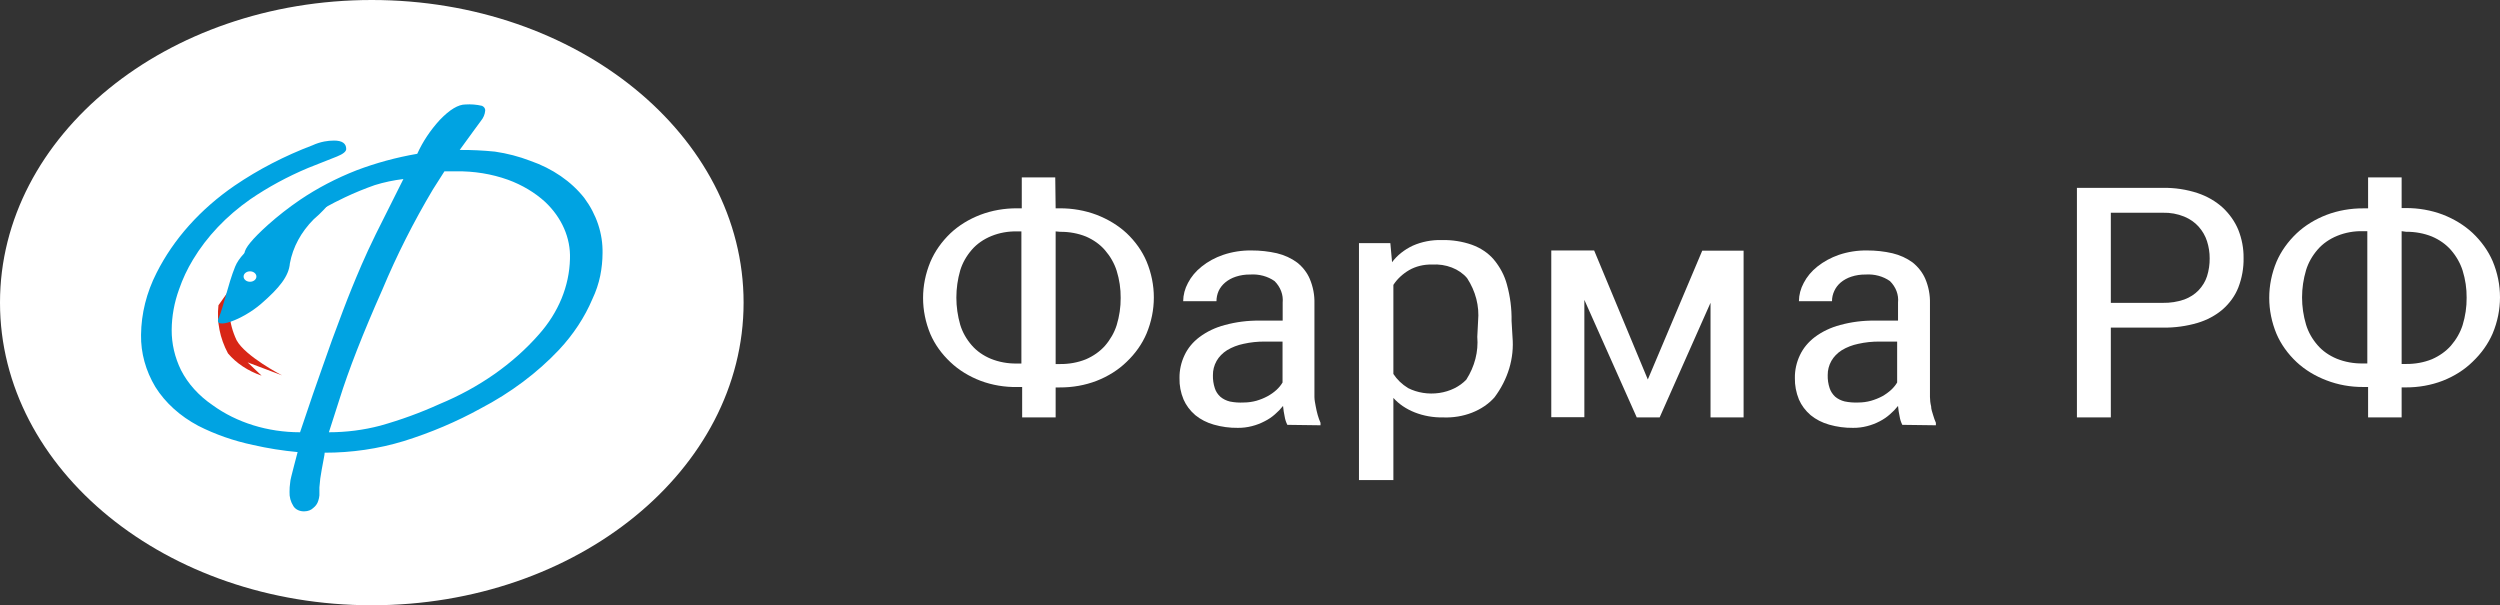<svg width="190" height="46" viewBox="0 0 190 46" fill="none" xmlns="http://www.w3.org/2000/svg">
<rect x="0" y="0" width="190" height="46" fill="#333333" stroke="none"/>
<path d="M80.229 15.832H80.542C81.509 15.827 82.466 15.996 83.341 16.326C84.212 16.661 84.988 17.135 85.621 17.72C86.29 18.353 86.805 19.081 87.138 19.866C87.877 21.646 87.877 23.569 87.138 25.349C86.805 26.136 86.29 26.867 85.621 27.503C84.999 28.109 84.222 28.601 83.341 28.944C82.468 29.28 81.51 29.451 80.542 29.445H80.229V31.724H77.684V29.414H77.322C76.36 29.431 75.405 29.27 74.533 28.944C73.649 28.608 72.865 28.125 72.234 27.526C71.562 26.896 71.045 26.171 70.707 25.388C69.969 23.608 69.969 21.685 70.707 19.905C71.043 19.11 71.561 18.372 72.234 17.728C72.859 17.139 73.633 16.661 74.504 16.326C75.375 15.995 76.329 15.826 77.293 15.832H77.655V13.483H80.199L80.229 15.832ZM77.293 17.587C76.621 17.572 75.954 17.692 75.355 17.935C74.755 18.179 74.24 18.538 73.858 18.981C73.447 19.455 73.148 19.986 72.977 20.547C72.586 21.908 72.586 23.322 72.977 24.683C73.147 25.244 73.445 25.776 73.858 26.249C74.23 26.678 74.727 27.028 75.306 27.268C75.912 27.514 76.584 27.637 77.263 27.628H77.626V17.587H77.293ZM80.229 17.587V27.667H80.571C81.25 27.674 81.922 27.551 82.528 27.307C83.103 27.058 83.598 26.707 83.977 26.281C84.388 25.805 84.689 25.275 84.867 24.714C85.074 24.035 85.176 23.338 85.171 22.639C85.177 21.945 85.076 21.253 84.867 20.579C84.689 20.018 84.388 19.488 83.977 19.012C83.606 18.582 83.113 18.228 82.538 17.979C81.931 17.734 81.26 17.611 80.581 17.618L80.229 17.587Z" fill="white"/>
<path d="M97.839 32.288C97.739 32.09 97.671 31.881 97.636 31.668C97.578 31.398 97.536 31.125 97.511 30.851C97.331 31.079 97.124 31.293 96.896 31.488C96.664 31.695 96.398 31.874 96.107 32.019C95.807 32.177 95.484 32.301 95.145 32.386C94.799 32.476 94.439 32.52 94.077 32.517C93.456 32.524 92.838 32.441 92.249 32.272C91.724 32.124 91.244 31.879 90.845 31.553C90.449 31.215 90.144 30.808 89.95 30.361C89.731 29.837 89.627 29.284 89.642 28.728C89.634 28.132 89.764 27.541 90.027 26.989C90.273 26.462 90.662 25.991 91.162 25.617C91.72 25.199 92.376 24.887 93.086 24.702C93.941 24.468 94.834 24.355 95.732 24.367H97.483V22.996C97.512 22.702 97.472 22.407 97.366 22.127C97.261 21.847 97.091 21.587 96.867 21.363C96.349 20.997 95.682 20.818 95.01 20.864C94.639 20.859 94.27 20.914 93.923 21.028C93.621 21.126 93.346 21.276 93.115 21.469C92.898 21.652 92.728 21.872 92.615 22.114C92.507 22.362 92.452 22.625 92.451 22.89H89.921C89.926 22.41 90.051 21.937 90.287 21.501C90.53 21.032 90.883 20.609 91.326 20.26C91.799 19.878 92.355 19.576 92.961 19.37C93.649 19.137 94.385 19.023 95.126 19.035C95.775 19.033 96.422 19.105 97.05 19.248C97.614 19.384 98.136 19.623 98.579 19.95C99.011 20.293 99.34 20.719 99.541 21.191C99.793 21.788 99.914 22.419 99.897 23.053V29.479C99.897 29.692 99.897 29.92 99.897 30.165C99.897 30.41 99.955 30.647 99.993 30.875C100.032 31.104 100.09 31.333 100.147 31.545C100.205 31.757 100.282 31.953 100.359 32.133V32.321L97.839 32.288ZM94.52 30.59C94.847 30.589 95.171 30.545 95.482 30.459C95.779 30.374 96.064 30.259 96.328 30.116C96.579 29.98 96.808 29.818 97.011 29.634C97.195 29.465 97.35 29.276 97.473 29.071V25.96H96.145C95.594 25.954 95.044 26.012 94.51 26.131C94.061 26.223 93.637 26.387 93.26 26.613C92.92 26.827 92.646 27.107 92.461 27.43C92.271 27.769 92.176 28.14 92.182 28.516C92.173 28.849 92.221 29.182 92.326 29.504C92.402 29.748 92.547 29.972 92.75 30.157C92.951 30.326 93.199 30.45 93.471 30.516C93.814 30.585 94.168 30.61 94.52 30.59Z" fill="white"/>
<path d="M114.95 25.606C115.092 27.219 114.611 28.828 113.572 30.21C113.131 30.704 112.545 31.101 111.867 31.365C111.19 31.629 110.441 31.752 109.689 31.724C108.938 31.739 108.192 31.608 107.517 31.341C106.874 31.088 106.318 30.711 105.897 30.243V36.483H103.282V18.479H105.666L105.797 19.927C106.181 19.41 106.721 18.979 107.366 18.674C108.045 18.371 108.813 18.222 109.589 18.243C110.369 18.228 111.145 18.35 111.862 18.601C112.53 18.844 113.104 19.229 113.521 19.716C114.005 20.295 114.347 20.944 114.527 21.628C114.777 22.535 114.895 23.464 114.879 24.394L114.95 25.606ZM112.335 24.394C112.44 23.267 112.151 22.139 111.5 21.14C111.208 20.792 110.808 20.513 110.339 20.332C109.871 20.15 109.352 20.073 108.834 20.106C108.213 20.089 107.601 20.238 107.094 20.529C106.594 20.824 106.184 21.208 105.897 21.652V28.421C106.168 28.84 106.549 29.206 107.014 29.494C107.718 29.852 108.562 29.985 109.38 29.866C110.199 29.747 110.933 29.385 111.439 28.852C112.079 27.849 112.368 26.724 112.274 25.598L112.335 24.394Z" fill="white"/>
<path d="M125.234 28.841L129.371 19.05H132.513V31.724H130V23.011L126.133 31.724H124.393L120.411 22.789V31.708H117.897V19.035H121.155L125.234 28.841Z" fill="white"/>
<path d="M144.576 32.288C144.476 32.09 144.408 31.881 144.375 31.668C144.316 31.398 144.274 31.125 144.25 30.851C144.069 31.079 143.864 31.293 143.636 31.488C143.406 31.693 143.144 31.872 142.859 32.019C142.559 32.177 142.237 32.3 141.899 32.386C141.554 32.476 141.195 32.52 140.834 32.517C140.215 32.524 139.598 32.441 139.011 32.272C138.487 32.124 138.009 31.879 137.61 31.553C137.216 31.215 136.911 30.808 136.718 30.361C136.504 29.836 136.4 29.283 136.411 28.728C136.402 28.132 136.533 27.541 136.795 26.989C137.043 26.463 137.43 25.994 137.927 25.617C138.484 25.201 139.138 24.889 139.846 24.702C140.698 24.468 141.589 24.355 142.484 24.367H144.25V22.996C144.281 22.702 144.242 22.407 144.137 22.126C144.032 21.846 143.861 21.586 143.636 21.363C143.119 20.997 142.454 20.818 141.784 20.864C141.414 20.859 141.046 20.914 140.7 21.028C140.398 21.126 140.124 21.276 139.894 21.469C139.68 21.652 139.513 21.872 139.405 22.114C139.289 22.361 139.231 22.624 139.232 22.89H136.718C136.723 22.41 136.847 21.937 137.083 21.501C137.325 21.032 137.678 20.609 138.119 20.26C138.594 19.881 139.147 19.58 139.75 19.37C140.436 19.137 141.17 19.023 141.909 19.035C142.557 19.033 143.202 19.104 143.828 19.248C144.394 19.383 144.918 19.623 145.363 19.95C145.79 20.295 146.119 20.72 146.322 21.191C146.574 21.788 146.694 22.419 146.677 23.053V29.479C146.677 29.692 146.677 29.92 146.677 30.165C146.677 30.41 146.706 30.647 146.764 30.875C146.764 31.112 146.86 31.333 146.917 31.545C146.975 31.757 147.051 31.953 147.128 32.133V32.321L144.576 32.288ZM141.237 30.59C141.563 30.59 141.887 30.545 142.197 30.459C142.496 30.373 142.782 30.258 143.051 30.116C143.295 29.978 143.521 29.816 143.722 29.634C143.905 29.465 144.06 29.276 144.183 29.071V25.96H142.859C142.308 25.954 141.76 26.012 141.228 26.131C140.78 26.223 140.356 26.387 139.98 26.613C139.642 26.827 139.369 27.107 139.184 27.43C138.996 27.766 138.901 28.135 138.906 28.507C138.896 28.841 138.945 29.174 139.05 29.495C139.129 29.738 139.274 29.962 139.472 30.149C139.673 30.318 139.92 30.441 140.191 30.508C140.533 30.579 140.886 30.607 141.237 30.59Z" fill="white"/>
<path d="M160.423 24.899V31.724H157.846V14.277H164.384C165.284 14.263 166.179 14.398 167.019 14.675C167.743 14.917 168.395 15.294 168.927 15.778C169.45 16.268 169.853 16.842 170.111 17.466C170.385 18.156 170.521 18.88 170.512 19.608C170.526 20.371 170.39 21.131 170.111 21.856C169.864 22.479 169.456 23.048 168.918 23.52C168.38 23.979 167.728 24.328 167.009 24.542C166.165 24.79 165.277 24.911 164.384 24.899H160.423ZM160.423 23.017H164.384C164.936 23.026 165.485 22.941 165.997 22.765C166.424 22.608 166.801 22.366 167.095 22.059C167.391 21.746 167.609 21.384 167.734 20.996C167.873 20.551 167.94 20.093 167.935 19.633C167.937 19.194 167.869 18.758 167.734 18.334C167.607 17.932 167.39 17.555 167.095 17.223C166.804 16.899 166.428 16.638 165.997 16.46C165.495 16.255 164.942 16.154 164.384 16.168H160.423V23.017Z" fill="white"/>
<path d="M182.524 15.812H182.838C183.806 15.808 184.764 15.976 185.641 16.306C186.511 16.641 187.285 17.117 187.915 17.702C188.586 18.337 189.104 19.066 189.444 19.851C190.185 21.633 190.185 23.558 189.444 25.34C189.104 26.128 188.586 26.859 187.915 27.497C187.297 28.104 186.521 28.596 185.641 28.94C184.766 29.276 183.808 29.447 182.838 29.442H182.524V31.724H179.975V29.411H179.613C178.645 29.418 177.689 29.246 176.819 28.909C175.947 28.579 175.172 28.106 174.545 27.521C173.872 26.89 173.354 26.163 173.016 25.38C172.277 23.598 172.277 21.672 173.016 19.89C173.356 19.102 173.874 18.371 174.545 17.733C175.172 17.143 175.946 16.665 176.819 16.329C177.692 15.998 178.647 15.829 179.613 15.835H179.975V13.483H182.524V15.812ZM179.583 17.569C178.91 17.554 178.242 17.674 177.642 17.918C177.041 18.161 176.526 18.521 176.143 18.965C175.731 19.44 175.431 19.971 175.26 20.533C174.855 21.894 174.855 23.313 175.26 24.674C175.43 25.236 175.729 25.768 176.143 26.242C176.515 26.672 177.013 27.022 177.593 27.262C178.2 27.508 178.873 27.632 179.554 27.623H179.916V17.569H179.583ZM182.524 17.569V27.662H182.867C183.547 27.669 184.22 27.546 184.827 27.301C185.399 27.05 185.892 26.699 186.268 26.274C186.68 25.797 186.982 25.266 187.16 24.705C187.368 24.025 187.47 23.327 187.464 22.627C187.471 21.932 187.369 21.239 187.16 20.564C186.982 20.003 186.68 19.472 186.268 18.996C185.894 18.571 185.401 18.221 184.827 17.976C184.22 17.732 183.547 17.608 182.867 17.616L182.524 17.569Z" fill="white"/>
<path d="M28.256 46C43.862 46 56.513 35.703 56.513 23C56.513 10.297 43.862 0 28.256 0C12.651 0 0 10.297 0 23C0 35.703 12.651 46 28.256 46Z" fill="white"/>
<path d="M45.024 22.722C44.435 24.113 43.576 25.419 42.48 26.59C40.825 28.343 38.811 29.85 36.526 31.045C34.7 32.051 32.738 32.884 30.678 33.526C28.758 34.11 26.725 34.408 24.675 34.405C24.675 34.572 24.568 35 24.451 35.689C24.363 36.138 24.304 36.591 24.275 37.045V37.647C24.262 37.786 24.233 37.924 24.188 38.059C24.126 38.271 23.99 38.463 23.798 38.614C23.718 38.69 23.619 38.751 23.508 38.793C23.398 38.835 23.277 38.858 23.154 38.86C22.979 38.871 22.804 38.84 22.651 38.769C22.498 38.698 22.375 38.592 22.297 38.463C22.088 38.13 21.987 37.759 22.005 37.386C22.002 37.15 22.018 36.914 22.053 36.68C22.053 36.498 22.18 36.062 22.355 35.364L22.619 34.358C21.475 34.252 20.344 34.072 19.237 33.819C17.763 33.508 16.356 33.017 15.066 32.36C13.683 31.625 12.561 30.609 11.81 29.412C11.071 28.178 10.697 26.821 10.719 25.449C10.736 23.832 11.137 22.234 11.898 20.741C13.19 18.172 15.226 15.896 17.833 14.107C19.636 12.879 21.628 11.847 23.759 11.039C24.037 10.911 24.335 10.815 24.646 10.754C24.889 10.708 25.137 10.684 25.386 10.683C26 10.683 26.312 10.897 26.312 11.325C26.312 11.515 26.078 11.705 25.61 11.895L23.408 12.767C21.842 13.425 20.371 14.223 19.022 15.145C17.202 16.418 15.72 17.98 14.666 19.734C14.231 20.454 13.878 21.205 13.613 21.977C13.246 22.983 13.055 24.027 13.048 25.076C13.042 26.124 13.284 27.163 13.76 28.136C14.286 29.164 15.108 30.075 16.157 30.791C17.985 32.12 20.352 32.854 22.804 32.852L23.778 29.975C24.246 28.603 24.753 27.224 25.23 25.853C25.844 24.197 26.341 22.865 26.741 21.89C27.14 20.915 27.715 19.512 28.563 17.792L30.659 13.607C29.916 13.696 29.187 13.85 28.485 14.067C27.71 14.339 26.955 14.649 26.224 14.994C24.076 16.01 22.123 17.275 20.426 18.751C19.782 19.298 19.315 19.544 19.022 19.544C18.73 19.544 18.584 19.449 18.584 19.259C18.584 18.878 19.178 18.157 20.377 17.079C21.131 16.407 21.938 15.777 22.794 15.193C24.111 14.302 25.558 13.546 27.102 12.941C28.574 12.383 30.121 11.963 31.711 11.689C32.127 10.768 32.705 9.9 33.426 9.113C34.187 8.321 34.83 7.94 35.376 7.94C35.799 7.913 36.225 7.947 36.633 8.043C36.711 8.078 36.775 8.13 36.818 8.193C36.861 8.256 36.882 8.328 36.876 8.4C36.855 8.684 36.741 8.957 36.545 9.193C36.321 9.486 36.155 9.716 36.038 9.882L34.937 11.396C35.833 11.39 36.728 11.433 37.617 11.523C38.544 11.659 39.445 11.893 40.297 12.22C41.987 12.805 43.421 13.791 44.41 15.05C45.343 16.312 45.822 17.762 45.794 19.235C45.791 19.811 45.733 20.386 45.618 20.955C45.494 21.559 45.295 22.151 45.024 22.722ZM41.428 15.343C40.644 14.629 39.684 14.057 38.611 13.663C37.365 13.217 36.015 12.998 34.654 13.021H33.777L32.9 14.4C31.429 16.87 30.147 19.411 29.06 22.009C27.579 25.343 26.488 28.136 25.786 30.387L24.996 32.852C26.32 32.852 27.635 32.684 28.895 32.352C30.452 31.915 31.959 31.366 33.397 30.712C36.401 29.469 38.992 27.656 40.95 25.425C42.444 23.749 43.27 21.741 43.318 19.671C43.375 18.087 42.701 16.543 41.428 15.343Z" fill="#00A3E2"/>
<path d="M16.603 23.2C16.461 24.446 16.709 25.701 17.325 26.854C17.953 27.602 18.842 28.191 19.884 28.552L18.817 27.539L21.436 28.528C21.436 28.528 18.629 27.079 17.977 25.849C17.36 24.54 17.257 23.115 17.68 21.759C18.062 21.093 18.502 20.447 18.995 19.828L16.603 23.2Z" fill="#D82616"/>
<path d="M22.032 16.668C20.459 17.756 18.417 18.915 17.87 20.267C17.323 21.618 17.001 23.29 16.61 24.193C16.219 25.097 18.417 24.321 19.834 23.098C21.25 21.874 21.953 20.979 22.032 20.011C22.258 18.784 22.882 17.63 23.839 16.668C24.41 16.184 24.912 15.647 25.333 15.069L22.032 16.668Z" fill="#00A3E2"/>
<path d="M19 21.414C19.269 21.414 19.487 21.236 19.487 21.017C19.487 20.798 19.269 20.621 19 20.621C18.731 20.621 18.513 20.798 18.513 21.017C18.513 21.236 18.731 21.414 19 21.414Z" fill="white"/>
</svg>
